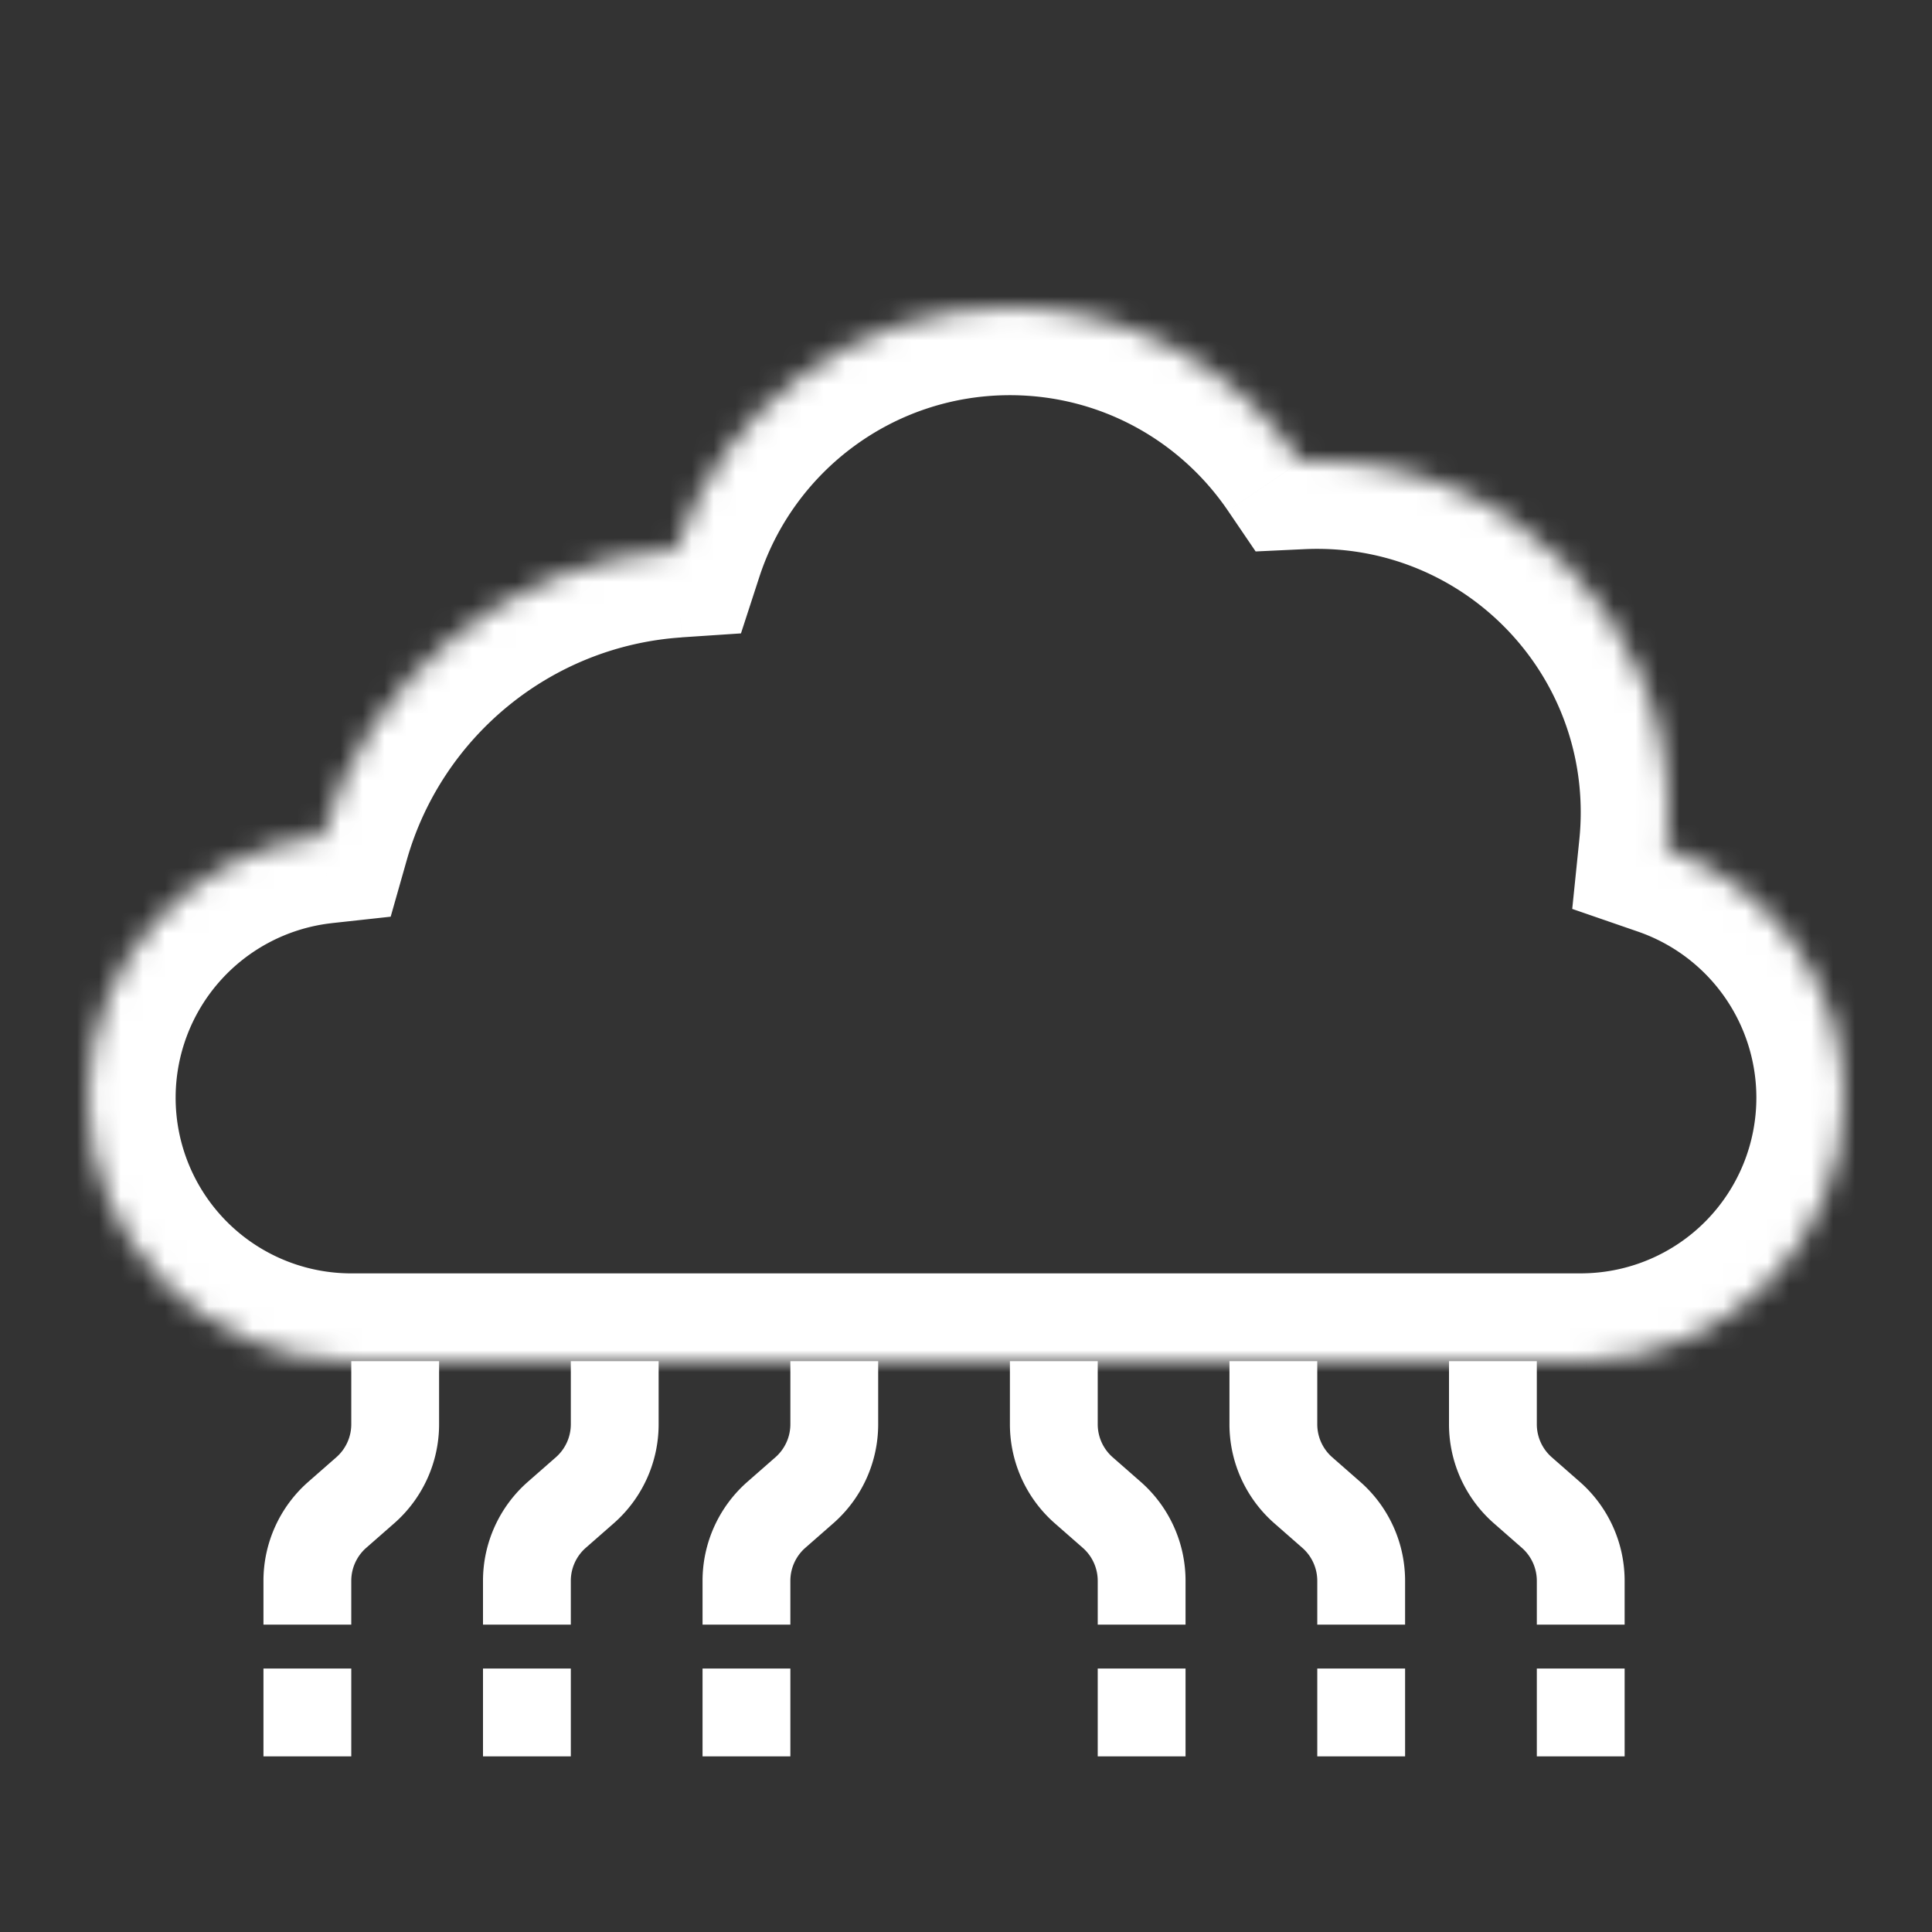 <?xml version="1.0" encoding="UTF-8"?> <svg xmlns="http://www.w3.org/2000/svg" width="88" height="88" fill="none"><rect width="100%" height="100%" fill="#333333" stroke="none"/><mask id="a" fill="#fff"><path fill-rule="evenodd" clip-rule="evenodd" d="M46 14c5.507 0 10.364 2.782 13.243 7.018.25-.012.503-.018.757-.018 8.837 0 16 7.163 16 16 0 .558-.029 1.11-.084 1.653C80.62 40.277 84 44.743 84 50c0 6.549-5.246 11.872-11.765 11.998V62h-56.47v-.002C9.245 61.872 4 56.548 4 50c0-6.182 4.675-11.273 10.683-11.929 2.037-7.17 8.407-12.517 16.1-13.03C32.871 18.63 38.895 14 46 14z"></path></mask><path d="M59.243 21.018l-3.309 2.248 1.259 1.852 2.236-.105-.186-3.995zm16.673 17.635l-3.98-.408-.323 3.155 2.998 1.035 1.305-3.782zm-3.68 23.345l-.078-4-3.923.076v3.924h4zm0 .002v4h4v-4h-4zm-56.471 0h-4v4h4v-4zm0-.002h4v-3.924l-3.923-.075-.077 3.999zM14.683 38.07l.434 3.977 2.678-.293.736-2.59-3.848-1.094zm16.1-13.03l.267 3.99 2.7-.18.837-2.572-3.804-1.238zm31.768-6.272C58.96 13.485 52.887 10 46 10v8c4.127 0 7.769 2.08 9.934 5.266l6.617-4.497zM60 17c-.316 0-.63.007-.944.022l.373 7.991c.189-.009.38-.013.571-.013v-8zm20 20c0-11.046-8.954-20-20-20v8c6.627 0 12 5.373 12 12h8zm-.105 2.062c.07-.68.105-1.367.105-2.062h-8c0 .422-.022.837-.064 1.245l7.959.817zM88 50c0-7.015-4.512-12.965-10.78-15.128l-2.609 7.563A8.005 8.005 0 0180 50h8zM72.312 65.997C81.006 65.83 88 58.732 88 50h-8a8 8 0 01-7.842 7.998l.154 7.999zm-4.077-4V62h8v-.002h-8zm4-3.997H72v8h.235v-8zM72 58H16v8h56v-8zm-56 0h-.235v8H16v-8zm3.765 4v-.002h-8V62h8zM0 50c0 8.732 6.994 15.83 15.688 15.997l.154-7.998A8 8 0 018 50H0zm14.249-15.905C6.234 34.97 0 41.755 0 50h8a8.002 8.002 0 017.117-7.952l-.868-7.953zM30.517 21.05c-9.413.628-17.192 7.166-19.682 15.93l7.696 2.185c1.584-5.577 6.546-9.734 12.519-10.132l-.533-7.983zM46 10c-8.888 0-16.412 5.795-19.02 13.802l7.607 2.477C36.154 21.47 40.677 18 46 18v-8z" fill="#fff" mask="url(#a)"></path><path d="M18 62v2.872a4 4 0 01-1.36 3.006L15.36 69A4 4 0 0014 72.006V74M68 62v2.872a4 4 0 001.36 3.006L70.64 69A4 4 0 0172 72.006V74M28 62v2.872a4 4 0 01-1.36 3.006L25.36 69A4 4 0 0024 72.006V74M38 62v2.872a4 4 0 01-1.36 3.006L35.36 69A4 4 0 0034 72.006V74M58 62v2.872a4 4 0 001.36 3.006L60.64 69A4 4 0 0162 72.006V74M48 62v2.872a4 4 0 001.36 3.006L50.64 69A4 4 0 0152 72.006V74" stroke="#fff" stroke-width="4"></path><path fill="#fff" d="M12 76h4v4h-4zM22 76h4v4h-4zM32 76h4v4h-4zM50 76h4v4h-4zM60 76h4v4h-4zM70 76h4v4h-4z"></path></svg> 